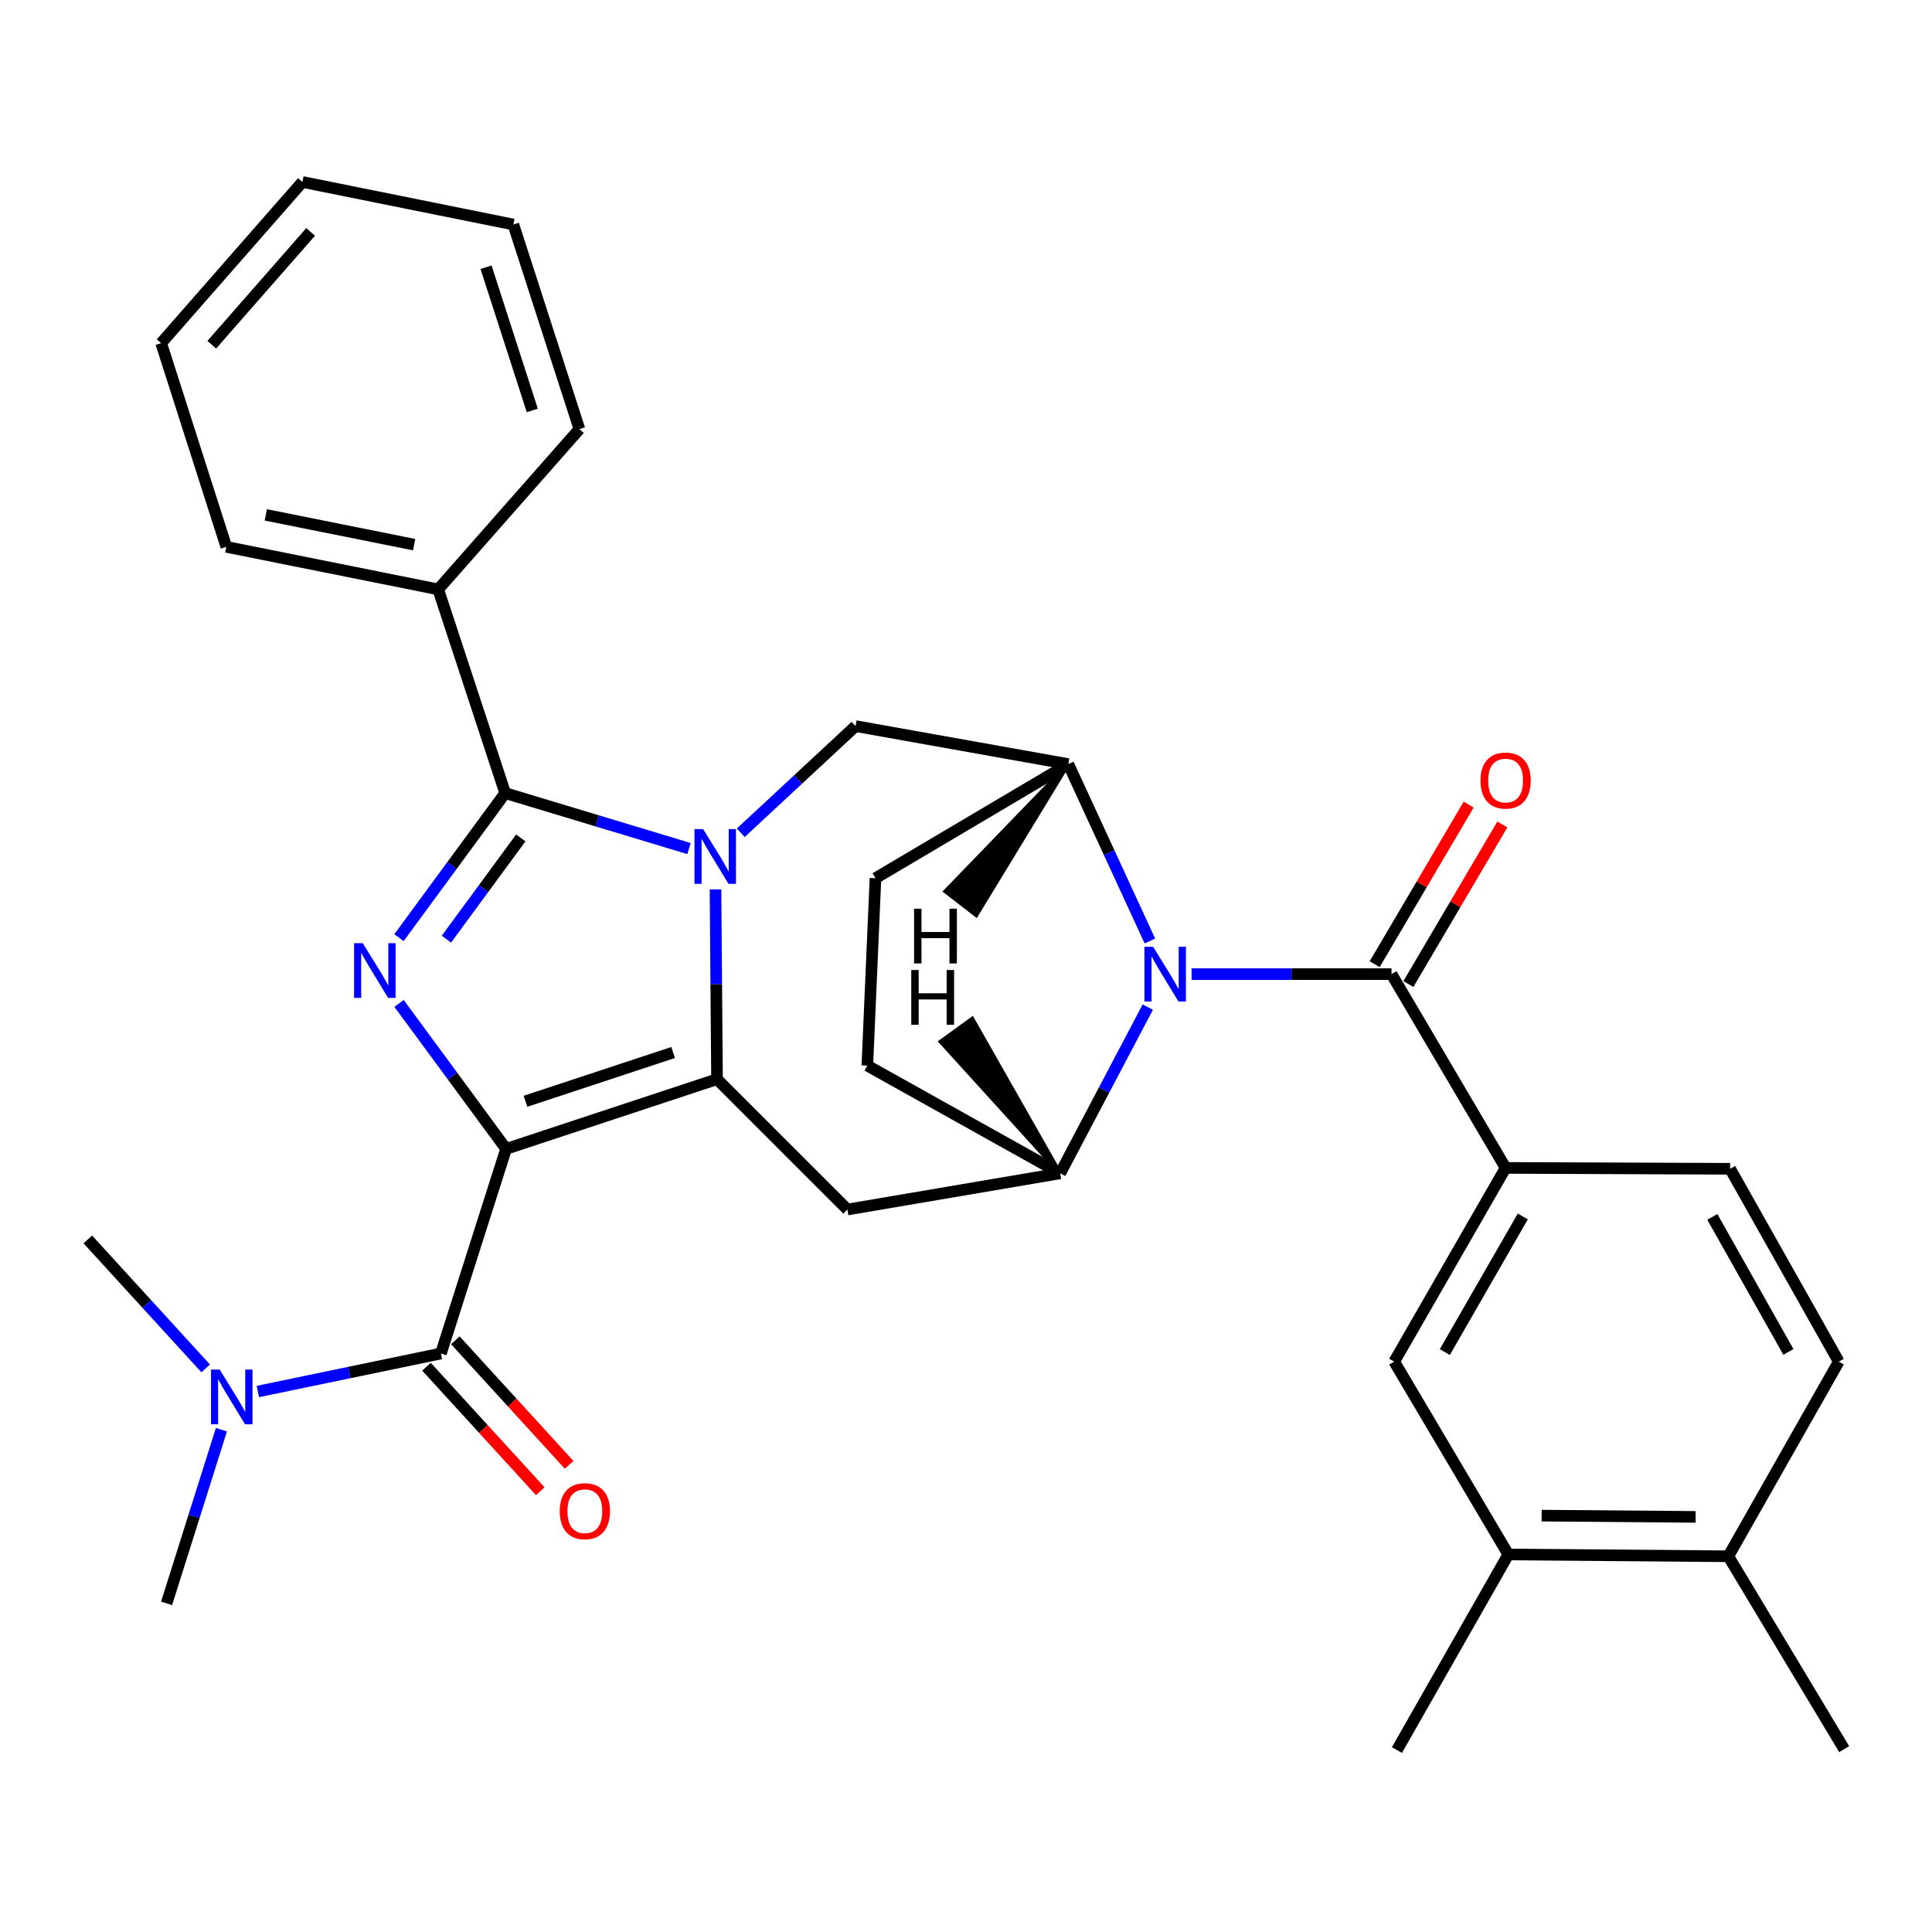 <?xml version='1.0' encoding='iso-8859-1'?>
<svg version='1.1' baseProfile='full'
              xmlns='http://www.w3.org/2000/svg'
                      xmlns:rdkit='http://www.rdkit.org/xml'
                      xmlns:xlink='http://www.w3.org/1999/xlink'
                  xml:space='preserve'
width='1000px' height='1000px' viewBox='0 0 1000 1000'>
<!-- END OF HEADER -->
<rect style='opacity:1.0;fill:#FFFFFF;stroke:none' width='1000' height='1000' x='0' y='0'> </rect>
<path class='bond-1' d='M 261.958,594.659 L 371.126,558.588' style='fill:none;fill-rule:evenodd;stroke:#000000;stroke-width:6px;stroke-linecap:butt;stroke-linejoin:miter;stroke-opacity:1' />
<path class='bond-1' d='M 271.981,570.025 L 348.399,544.776' style='fill:none;fill-rule:evenodd;stroke:#000000;stroke-width:6px;stroke-linecap:butt;stroke-linejoin:miter;stroke-opacity:1' />
<path class='bond-2' d='M 261.958,594.659 L 234.25,557.012' style='fill:none;fill-rule:evenodd;stroke:#000000;stroke-width:6px;stroke-linecap:butt;stroke-linejoin:miter;stroke-opacity:1' />
<path class='bond-2' d='M 234.25,557.012 L 206.542,519.365' style='fill:none;fill-rule:evenodd;stroke:#0000FF;stroke-width:6px;stroke-linecap:butt;stroke-linejoin:miter;stroke-opacity:1' />
<path class='bond-5' d='M 261.958,594.659 L 228.215,700.566' style='fill:none;fill-rule:evenodd;stroke:#000000;stroke-width:6px;stroke-linecap:butt;stroke-linejoin:miter;stroke-opacity:1' />
<path class='bond-0' d='M 370.34,460.355 L 370.733,509.471' style='fill:none;fill-rule:evenodd;stroke:#0000FF;stroke-width:6px;stroke-linecap:butt;stroke-linejoin:miter;stroke-opacity:1' />
<path class='bond-0' d='M 370.733,509.471 L 371.126,558.588' style='fill:none;fill-rule:evenodd;stroke:#000000;stroke-width:6px;stroke-linecap:butt;stroke-linejoin:miter;stroke-opacity:1' />
<path class='bond-10' d='M 383.422,431.03 L 413.126,403.429' style='fill:none;fill-rule:evenodd;stroke:#0000FF;stroke-width:6px;stroke-linecap:butt;stroke-linejoin:miter;stroke-opacity:1' />
<path class='bond-10' d='M 413.126,403.429 L 442.829,375.828' style='fill:none;fill-rule:evenodd;stroke:#000000;stroke-width:6px;stroke-linecap:butt;stroke-linejoin:miter;stroke-opacity:1' />
<path class='bond-32' d='M 356.625,439.215 L 309.055,424.859' style='fill:none;fill-rule:evenodd;stroke:#0000FF;stroke-width:6px;stroke-linecap:butt;stroke-linejoin:miter;stroke-opacity:1' />
<path class='bond-32' d='M 309.055,424.859 L 261.485,410.504' style='fill:none;fill-rule:evenodd;stroke:#000000;stroke-width:6px;stroke-linecap:butt;stroke-linejoin:miter;stroke-opacity:1' />
<path class='bond-7' d='M 371.126,558.588 L 438.611,626.051' style='fill:none;fill-rule:evenodd;stroke:#000000;stroke-width:6px;stroke-linecap:butt;stroke-linejoin:miter;stroke-opacity:1' />
<path class='bond-3' d='M 206.508,485.331 L 233.997,447.917' style='fill:none;fill-rule:evenodd;stroke:#0000FF;stroke-width:6px;stroke-linecap:butt;stroke-linejoin:miter;stroke-opacity:1' />
<path class='bond-3' d='M 233.997,447.917 L 261.485,410.504' style='fill:none;fill-rule:evenodd;stroke:#000000;stroke-width:6px;stroke-linecap:butt;stroke-linejoin:miter;stroke-opacity:1' />
<path class='bond-3' d='M 231.07,486.094 L 250.312,459.904' style='fill:none;fill-rule:evenodd;stroke:#0000FF;stroke-width:6px;stroke-linecap:butt;stroke-linejoin:miter;stroke-opacity:1' />
<path class='bond-3' d='M 250.312,459.904 L 269.554,433.715' style='fill:none;fill-rule:evenodd;stroke:#000000;stroke-width:6px;stroke-linecap:butt;stroke-linejoin:miter;stroke-opacity:1' />
<path class='bond-15' d='M 261.485,410.504 L 226.809,305.058' style='fill:none;fill-rule:evenodd;stroke:#000000;stroke-width:6px;stroke-linecap:butt;stroke-linejoin:miter;stroke-opacity:1' />
<path class='bond-4' d='M 594.095,521.28 L 571.421,564.296' style='fill:none;fill-rule:evenodd;stroke:#0000FF;stroke-width:6px;stroke-linecap:butt;stroke-linejoin:miter;stroke-opacity:1' />
<path class='bond-4' d='M 571.421,564.296 L 548.747,607.312' style='fill:none;fill-rule:evenodd;stroke:#000000;stroke-width:6px;stroke-linecap:butt;stroke-linejoin:miter;stroke-opacity:1' />
<path class='bond-6' d='M 616.763,504.207 L 668.506,504.207' style='fill:none;fill-rule:evenodd;stroke:#0000FF;stroke-width:6px;stroke-linecap:butt;stroke-linejoin:miter;stroke-opacity:1' />
<path class='bond-6' d='M 668.506,504.207 L 720.249,504.207' style='fill:none;fill-rule:evenodd;stroke:#000000;stroke-width:6px;stroke-linecap:butt;stroke-linejoin:miter;stroke-opacity:1' />
<path class='bond-33' d='M 595.183,487.054 L 574.068,441.277' style='fill:none;fill-rule:evenodd;stroke:#0000FF;stroke-width:6px;stroke-linecap:butt;stroke-linejoin:miter;stroke-opacity:1' />
<path class='bond-33' d='M 574.068,441.277 L 552.953,395.499' style='fill:none;fill-rule:evenodd;stroke:#000000;stroke-width:6px;stroke-linecap:butt;stroke-linejoin:miter;stroke-opacity:1' />
<path class='bond-13' d='M 228.215,700.566 L 180.839,710.405' style='fill:none;fill-rule:evenodd;stroke:#000000;stroke-width:6px;stroke-linecap:butt;stroke-linejoin:miter;stroke-opacity:1' />
<path class='bond-13' d='M 180.839,710.405 L 133.462,720.245' style='fill:none;fill-rule:evenodd;stroke:#0000FF;stroke-width:6px;stroke-linecap:butt;stroke-linejoin:miter;stroke-opacity:1' />
<path class='bond-16' d='M 220.742,707.393 L 250.191,739.625' style='fill:none;fill-rule:evenodd;stroke:#000000;stroke-width:6px;stroke-linecap:butt;stroke-linejoin:miter;stroke-opacity:1' />
<path class='bond-16' d='M 250.191,739.625 L 279.639,771.857' style='fill:none;fill-rule:evenodd;stroke:#FF0000;stroke-width:6px;stroke-linecap:butt;stroke-linejoin:miter;stroke-opacity:1' />
<path class='bond-16' d='M 235.688,693.738 L 265.137,725.969' style='fill:none;fill-rule:evenodd;stroke:#000000;stroke-width:6px;stroke-linecap:butt;stroke-linejoin:miter;stroke-opacity:1' />
<path class='bond-16' d='M 265.137,725.969 L 294.585,758.201' style='fill:none;fill-rule:evenodd;stroke:#FF0000;stroke-width:6px;stroke-linecap:butt;stroke-linejoin:miter;stroke-opacity:1' />
<path class='bond-11' d='M 720.249,504.207 L 779.298,604.501' style='fill:none;fill-rule:evenodd;stroke:#000000;stroke-width:6px;stroke-linecap:butt;stroke-linejoin:miter;stroke-opacity:1' />
<path class='bond-17' d='M 728.971,509.343 L 753.293,468.042' style='fill:none;fill-rule:evenodd;stroke:#000000;stroke-width:6px;stroke-linecap:butt;stroke-linejoin:miter;stroke-opacity:1' />
<path class='bond-17' d='M 753.293,468.042 L 777.615,426.741' style='fill:none;fill-rule:evenodd;stroke:#FF0000;stroke-width:6px;stroke-linecap:butt;stroke-linejoin:miter;stroke-opacity:1' />
<path class='bond-17' d='M 711.526,499.07 L 735.848,457.769' style='fill:none;fill-rule:evenodd;stroke:#000000;stroke-width:6px;stroke-linecap:butt;stroke-linejoin:miter;stroke-opacity:1' />
<path class='bond-17' d='M 735.848,457.769 L 760.17,416.468' style='fill:none;fill-rule:evenodd;stroke:#FF0000;stroke-width:6px;stroke-linecap:butt;stroke-linejoin:miter;stroke-opacity:1' />
<path class='bond-8' d='M 438.611,626.051 L 548.747,607.312' style='fill:none;fill-rule:evenodd;stroke:#000000;stroke-width:6px;stroke-linecap:butt;stroke-linejoin:miter;stroke-opacity:1' />
<path class='bond-18' d='M 548.747,607.312 L 448.925,551.547' style='fill:none;fill-rule:evenodd;stroke:#000000;stroke-width:6px;stroke-linecap:butt;stroke-linejoin:miter;stroke-opacity:1' />
<path class='bond-37' d='M 548.747,607.312 L 503.242,527.27 L 486.848,539.15 Z' style='fill:#000000;fill-rule:evenodd;fill-opacity:1;stroke:#000000;stroke-width:2px;stroke-linecap:butt;stroke-linejoin:miter;stroke-opacity:1;' />
<path class='bond-9' d='M 552.953,395.499 L 442.829,375.828' style='fill:none;fill-rule:evenodd;stroke:#000000;stroke-width:6px;stroke-linecap:butt;stroke-linejoin:miter;stroke-opacity:1' />
<path class='bond-34' d='M 552.953,395.499 L 453.143,454.56' style='fill:none;fill-rule:evenodd;stroke:#000000;stroke-width:6px;stroke-linecap:butt;stroke-linejoin:miter;stroke-opacity:1' />
<path class='bond-38' d='M 552.953,395.499 L 489.296,461.353 L 505.318,473.729 Z' style='fill:#000000;fill-rule:evenodd;fill-opacity:1;stroke:#000000;stroke-width:2px;stroke-linecap:butt;stroke-linejoin:miter;stroke-opacity:1;' />
<path class='bond-12' d='M 779.298,604.501 L 721.643,704.783' style='fill:none;fill-rule:evenodd;stroke:#000000;stroke-width:6px;stroke-linecap:butt;stroke-linejoin:miter;stroke-opacity:1' />
<path class='bond-12' d='M 788.201,629.634 L 747.843,699.832' style='fill:none;fill-rule:evenodd;stroke:#000000;stroke-width:6px;stroke-linecap:butt;stroke-linejoin:miter;stroke-opacity:1' />
<path class='bond-20' d='M 779.298,604.501 L 895.507,604.962' style='fill:none;fill-rule:evenodd;stroke:#000000;stroke-width:6px;stroke-linecap:butt;stroke-linejoin:miter;stroke-opacity:1' />
<path class='bond-14' d='M 721.643,704.783 L 780.704,804.594' style='fill:none;fill-rule:evenodd;stroke:#000000;stroke-width:6px;stroke-linecap:butt;stroke-linejoin:miter;stroke-opacity:1' />
<path class='bond-24' d='M 114.604,740.011 L 100.415,784.956' style='fill:none;fill-rule:evenodd;stroke:#0000FF;stroke-width:6px;stroke-linecap:butt;stroke-linejoin:miter;stroke-opacity:1' />
<path class='bond-24' d='M 100.415,784.956 L 86.227,829.901' style='fill:none;fill-rule:evenodd;stroke:#000000;stroke-width:6px;stroke-linecap:butt;stroke-linejoin:miter;stroke-opacity:1' />
<path class='bond-25' d='M 106.457,708.277 L 75.956,674.902' style='fill:none;fill-rule:evenodd;stroke:#0000FF;stroke-width:6px;stroke-linecap:butt;stroke-linejoin:miter;stroke-opacity:1' />
<path class='bond-25' d='M 75.956,674.902 L 45.455,641.527' style='fill:none;fill-rule:evenodd;stroke:#000000;stroke-width:6px;stroke-linecap:butt;stroke-linejoin:miter;stroke-opacity:1' />
<path class='bond-23' d='M 780.704,804.594 L 723.049,905.821' style='fill:none;fill-rule:evenodd;stroke:#000000;stroke-width:6px;stroke-linecap:butt;stroke-linejoin:miter;stroke-opacity:1' />
<path class='bond-36' d='M 780.704,804.594 L 894.574,805.527' style='fill:none;fill-rule:evenodd;stroke:#000000;stroke-width:6px;stroke-linecap:butt;stroke-linejoin:miter;stroke-opacity:1' />
<path class='bond-36' d='M 797.95,784.489 L 877.659,785.142' style='fill:none;fill-rule:evenodd;stroke:#000000;stroke-width:6px;stroke-linecap:butt;stroke-linejoin:miter;stroke-opacity:1' />
<path class='bond-26' d='M 226.809,305.058 L 117.146,283.047' style='fill:none;fill-rule:evenodd;stroke:#000000;stroke-width:6px;stroke-linecap:butt;stroke-linejoin:miter;stroke-opacity:1' />
<path class='bond-26' d='M 214.344,281.907 L 137.58,266.499' style='fill:none;fill-rule:evenodd;stroke:#000000;stroke-width:6px;stroke-linecap:butt;stroke-linejoin:miter;stroke-opacity:1' />
<path class='bond-27' d='M 226.809,305.058 L 299.907,222.108' style='fill:none;fill-rule:evenodd;stroke:#000000;stroke-width:6px;stroke-linecap:butt;stroke-linejoin:miter;stroke-opacity:1' />
<path class='bond-19' d='M 448.925,551.547 L 453.143,454.56' style='fill:none;fill-rule:evenodd;stroke:#000000;stroke-width:6px;stroke-linecap:butt;stroke-linejoin:miter;stroke-opacity:1' />
<path class='bond-22' d='M 895.507,604.962 L 951.745,704.783' style='fill:none;fill-rule:evenodd;stroke:#000000;stroke-width:6px;stroke-linecap:butt;stroke-linejoin:miter;stroke-opacity:1' />
<path class='bond-22' d='M 886.304,629.872 L 925.67,699.747' style='fill:none;fill-rule:evenodd;stroke:#000000;stroke-width:6px;stroke-linecap:butt;stroke-linejoin:miter;stroke-opacity:1' />
<path class='bond-21' d='M 894.574,805.527 L 951.745,704.783' style='fill:none;fill-rule:evenodd;stroke:#000000;stroke-width:6px;stroke-linecap:butt;stroke-linejoin:miter;stroke-opacity:1' />
<path class='bond-28' d='M 894.574,805.527 L 954.545,905.349' style='fill:none;fill-rule:evenodd;stroke:#000000;stroke-width:6px;stroke-linecap:butt;stroke-linejoin:miter;stroke-opacity:1' />
<path class='bond-29' d='M 117.146,283.047 L 83.415,177.601' style='fill:none;fill-rule:evenodd;stroke:#000000;stroke-width:6px;stroke-linecap:butt;stroke-linejoin:miter;stroke-opacity:1' />
<path class='bond-30' d='M 299.907,222.108 L 265.714,116.213' style='fill:none;fill-rule:evenodd;stroke:#000000;stroke-width:6px;stroke-linecap:butt;stroke-linejoin:miter;stroke-opacity:1' />
<path class='bond-30' d='M 275.512,212.444 L 251.577,138.318' style='fill:none;fill-rule:evenodd;stroke:#000000;stroke-width:6px;stroke-linecap:butt;stroke-linejoin:miter;stroke-opacity:1' />
<path class='bond-35' d='M 83.415,177.601 L 156.524,94.179' style='fill:none;fill-rule:evenodd;stroke:#000000;stroke-width:6px;stroke-linecap:butt;stroke-linejoin:miter;stroke-opacity:1' />
<path class='bond-35' d='M 109.607,178.432 L 160.783,120.036' style='fill:none;fill-rule:evenodd;stroke:#000000;stroke-width:6px;stroke-linecap:butt;stroke-linejoin:miter;stroke-opacity:1' />
<path class='bond-31' d='M 265.714,116.213 L 156.524,94.179' style='fill:none;fill-rule:evenodd;stroke:#000000;stroke-width:6px;stroke-linecap:butt;stroke-linejoin:miter;stroke-opacity:1' />
<path  class='atom-1' d='M 363.944 429.153
L 373.224 444.153
Q 374.144 445.633, 375.624 448.313
Q 377.104 450.993, 377.184 451.153
L 377.184 429.153
L 380.944 429.153
L 380.944 457.473
L 377.064 457.473
L 367.104 441.073
Q 365.944 439.153, 364.704 436.953
Q 363.504 434.753, 363.144 434.073
L 363.144 457.473
L 359.464 457.473
L 359.464 429.153
L 363.944 429.153
' fill='#0000FF'/>
<path  class='atom-3' d='M 187.752 488.179
L 197.032 503.179
Q 197.952 504.659, 199.432 507.339
Q 200.912 510.019, 200.992 510.179
L 200.992 488.179
L 204.752 488.179
L 204.752 516.499
L 200.872 516.499
L 190.912 500.099
Q 189.752 498.179, 188.512 495.979
Q 187.312 493.779, 186.952 493.099
L 186.952 516.499
L 183.272 516.499
L 183.272 488.179
L 187.752 488.179
' fill='#0000FF'/>
<path  class='atom-5' d='M 596.835 490.047
L 606.115 505.047
Q 607.035 506.527, 608.515 509.207
Q 609.995 511.887, 610.075 512.047
L 610.075 490.047
L 613.835 490.047
L 613.835 518.367
L 609.955 518.367
L 599.995 501.967
Q 598.835 500.047, 597.595 497.847
Q 596.395 495.647, 596.035 494.967
L 596.035 518.367
L 592.355 518.367
L 592.355 490.047
L 596.835 490.047
' fill='#0000FF'/>
<path  class='atom-14' d='M 113.698 708.889
L 122.978 723.889
Q 123.898 725.369, 125.378 728.049
Q 126.858 730.729, 126.938 730.889
L 126.938 708.889
L 130.698 708.889
L 130.698 737.209
L 126.818 737.209
L 116.858 720.809
Q 115.698 718.889, 114.458 716.689
Q 113.258 714.489, 112.898 713.809
L 112.898 737.209
L 109.218 737.209
L 109.218 708.889
L 113.698 708.889
' fill='#0000FF'/>
<path  class='atom-17' d='M 289.719 782.19
Q 289.719 775.39, 293.079 771.59
Q 296.439 767.79, 302.719 767.79
Q 308.999 767.79, 312.359 771.59
Q 315.719 775.39, 315.719 782.19
Q 315.719 789.07, 312.319 792.99
Q 308.919 796.87, 302.719 796.87
Q 296.479 796.87, 293.079 792.99
Q 289.719 789.11, 289.719 782.19
M 302.719 793.67
Q 307.039 793.67, 309.359 790.79
Q 311.719 787.87, 311.719 782.19
Q 311.719 776.63, 309.359 773.83
Q 307.039 770.99, 302.719 770.99
Q 298.399 770.99, 296.039 773.79
Q 293.719 776.59, 293.719 782.19
Q 293.719 787.91, 296.039 790.79
Q 298.399 793.67, 302.719 793.67
' fill='#FF0000'/>
<path  class='atom-18' d='M 766.298 404.015
Q 766.298 397.215, 769.658 393.415
Q 773.018 389.615, 779.298 389.615
Q 785.578 389.615, 788.938 393.415
Q 792.298 397.215, 792.298 404.015
Q 792.298 410.895, 788.898 414.815
Q 785.498 418.695, 779.298 418.695
Q 773.058 418.695, 769.658 414.815
Q 766.298 410.935, 766.298 404.015
M 779.298 415.495
Q 783.618 415.495, 785.938 412.615
Q 788.298 409.695, 788.298 404.015
Q 788.298 398.455, 785.938 395.655
Q 783.618 392.815, 779.298 392.815
Q 774.978 392.815, 772.618 395.615
Q 770.298 398.415, 770.298 404.015
Q 770.298 409.735, 772.618 412.615
Q 774.978 415.495, 779.298 415.495
' fill='#FF0000'/>
<path  class='atom-33' d='M 471.665 502.078
L 475.505 502.078
L 475.505 514.118
L 489.985 514.118
L 489.985 502.078
L 493.825 502.078
L 493.825 530.398
L 489.985 530.398
L 489.985 517.318
L 475.505 517.318
L 475.505 530.398
L 471.665 530.398
L 471.665 502.078
' fill='#000000'/>
<path  class='atom-34' d='M 473.118 470.352
L 476.958 470.352
L 476.958 482.392
L 491.438 482.392
L 491.438 470.352
L 495.278 470.352
L 495.278 498.672
L 491.438 498.672
L 491.438 485.592
L 476.958 485.592
L 476.958 498.672
L 473.118 498.672
L 473.118 470.352
' fill='#000000'/>
</svg>
